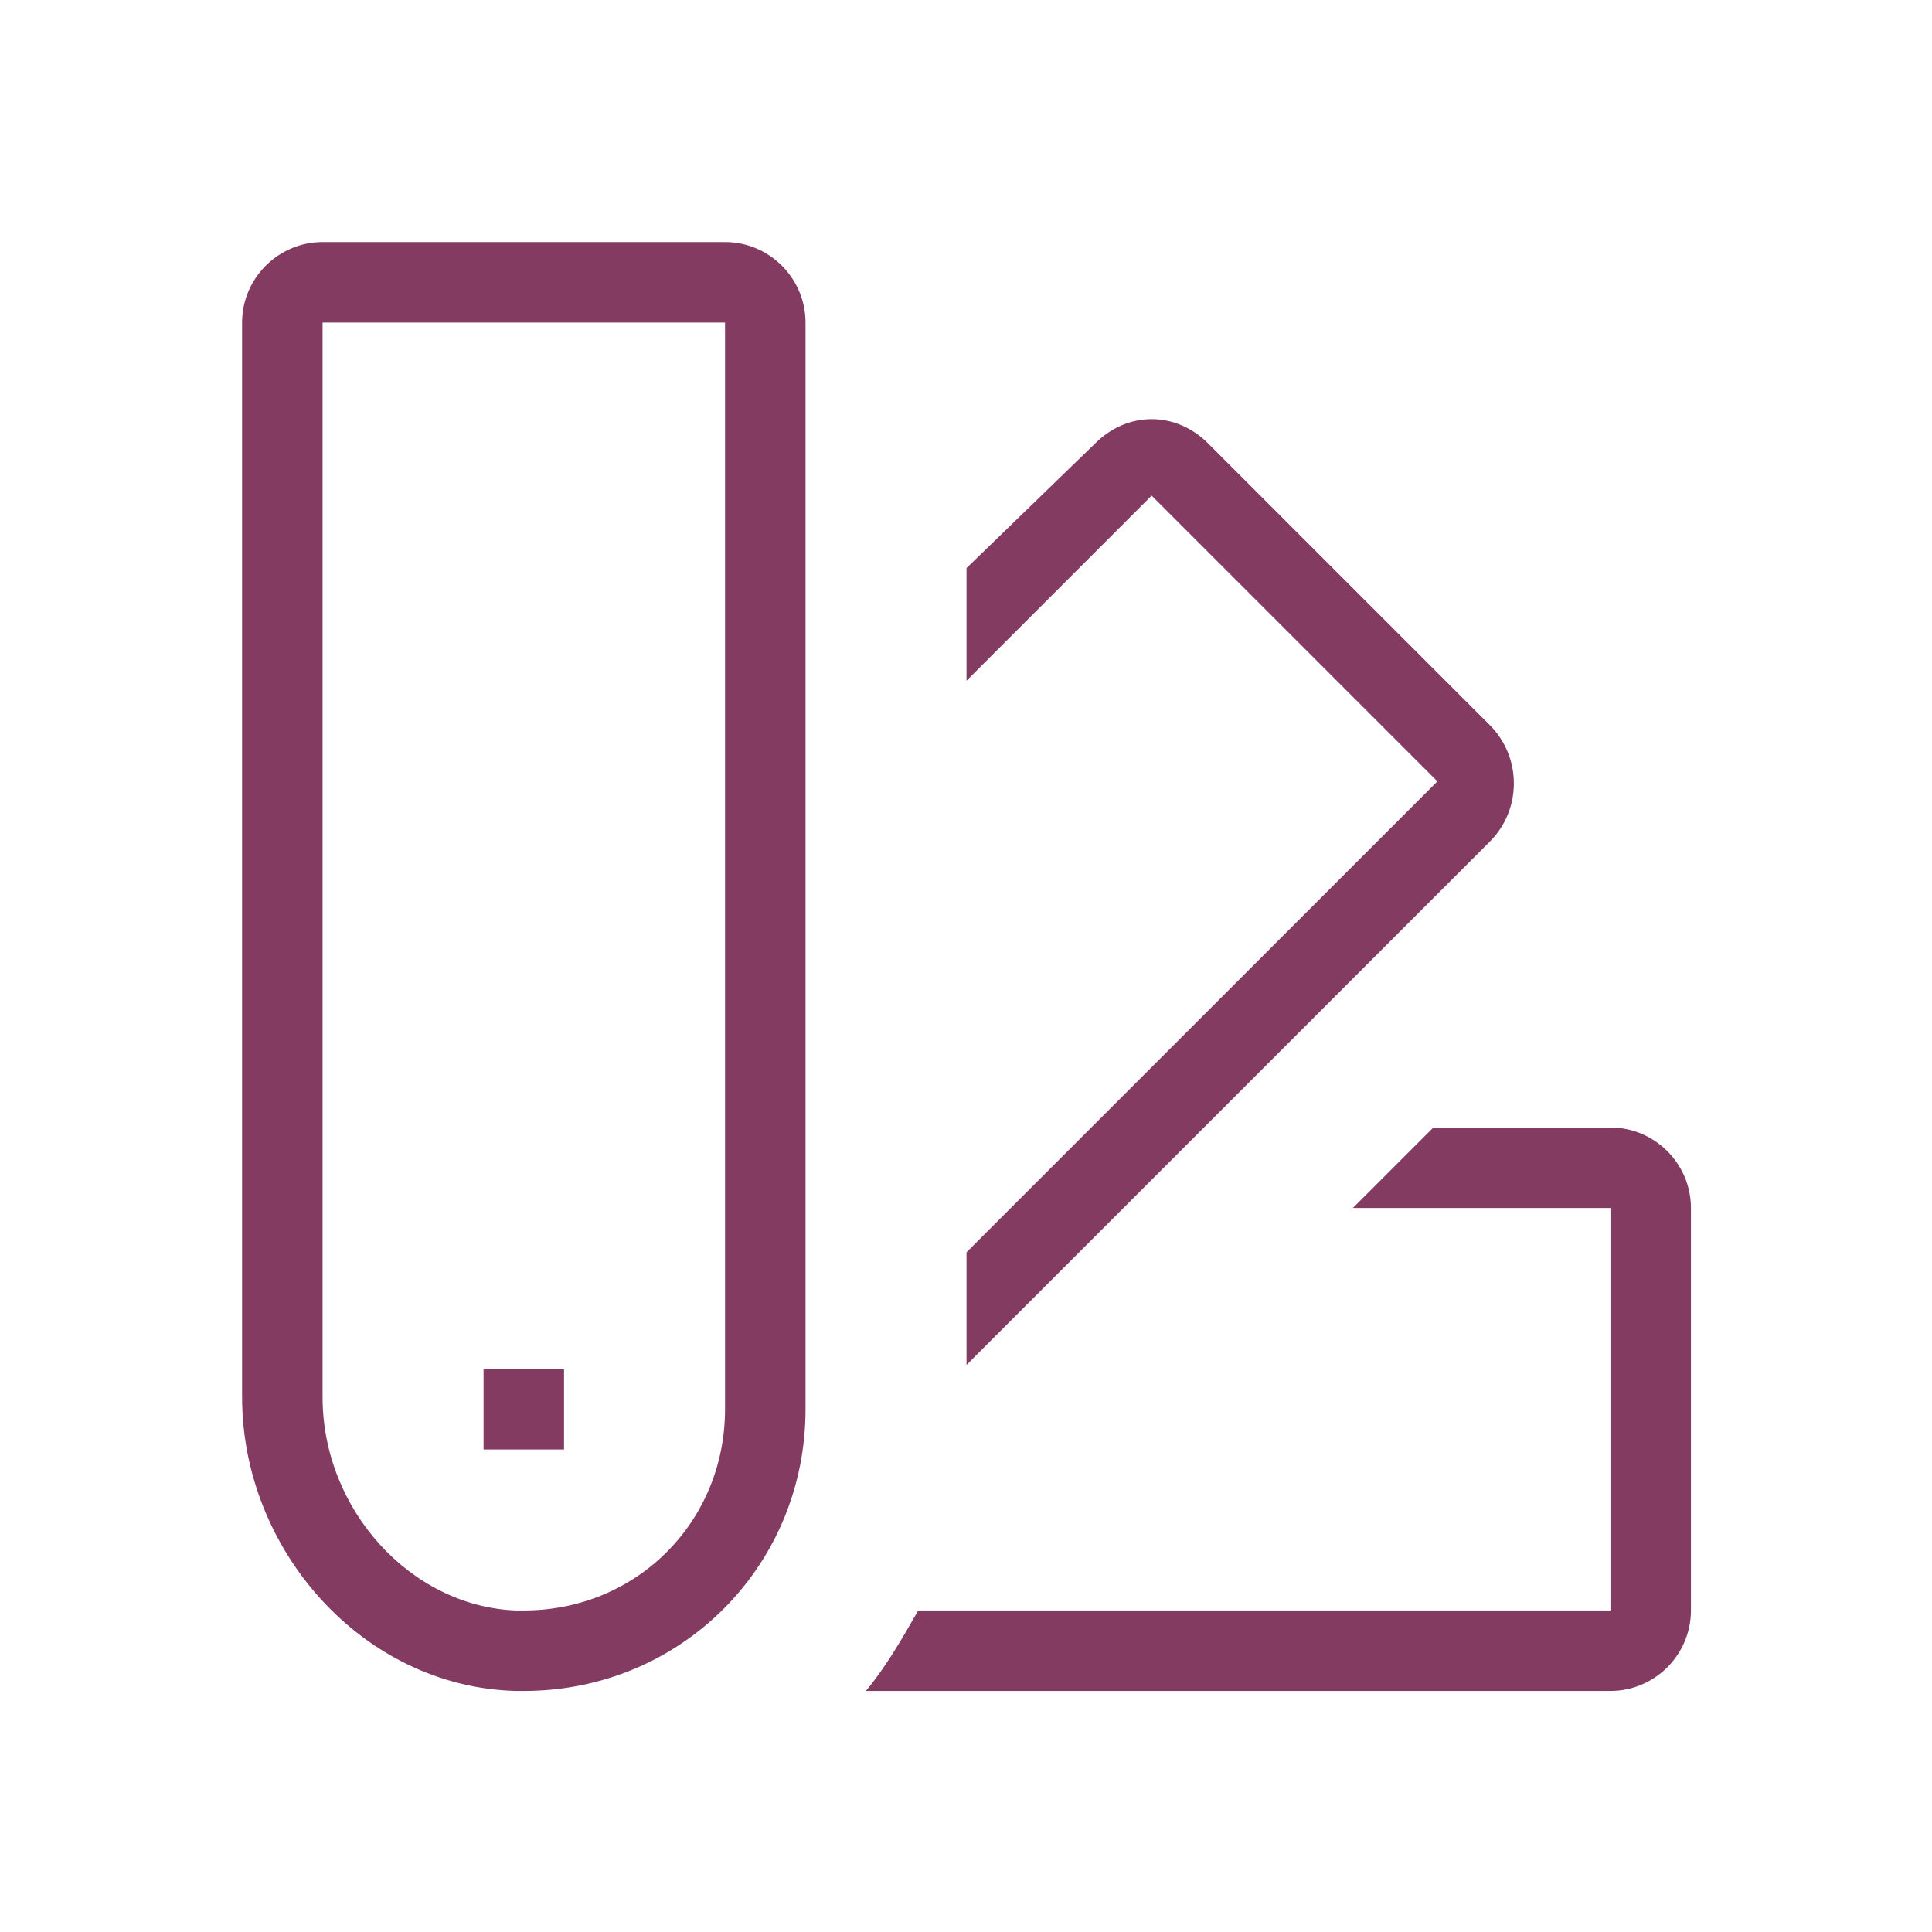 <?xml version="1.0" encoding="UTF-8" standalone="no"?>
<svg width="100%" height="100%" viewBox="0 0 24 24" version="1.1" xmlns="http://www.w3.org/2000/svg"
     xml:space="preserve" style="fill-rule:evenodd;clip-rule:evenodd;stroke-linejoin:round;stroke-miterlimit:2;">
    <g transform="matrix(1,0,0,1,0,-26.429)">
        <g id="palette-icon.svg" transform="matrix(0.533,0,0,0.533,12,38.429)">
            <g transform="matrix(1,0,0,1,-22.5,-22.5)">
                <g>
                    <g>
                        <rect id="Artboard1" x="0" y="0" width="45" height="45" style="fill:none;"/>
                        <g transform="matrix(0.938,0,0,0.938,0,0)">
                            <g id="Artboard11">
                                <g id="paletteIcon.svg">
                                    <g>
                                        <path d="M18,6L8,6C6.9,6 6,6.9 6,8L6,34.7C6,38.5 9,41.9 12.8,42L13,42C16.9,42 20,38.9 20,35L20,8C20,6.9 19.1,6 18,6ZM18,35C18,37.8 15.8,40 13,40L12.8,40C10.2,39.9 8,37.5 8,34.7L8,8L18,8L18,35ZM37,18L30,11C29.6,10.6 29.1,10.4 28.6,10.4C28.1,10.4 27.6,10.6 27.2,11L24,14.1L24,16.9L28.6,12.3L35.7,19.4L24,31.1L24,33.9L37,20.9C37.8,20.1 37.8,18.8 37,18ZM40,28L35.6,28L33.6,30L40,30L40,40L22.8,40C22.4,40.7 22,41.4 21.5,42L40,42C41.1,42 42,41.1 42,40L42,30C42,28.9 41.1,28 40,28Z" style="fill:#843b62;fill-rule:nonzero;"/>
                                        <rect x="12" y="34" width="2" height="2" style="fill:#843b62;"/>
                                    </g>
                                </g>
                            </g>
                        </g>
                    </g>
                </g>
            </g>
        </g>
        <g id="Artboard12" transform="matrix(1,0,0,1,0,26.429)">
            <rect x="0" y="0" width="24" height="24" style="fill:none;"/>
        </g>
    </g>
</svg>
